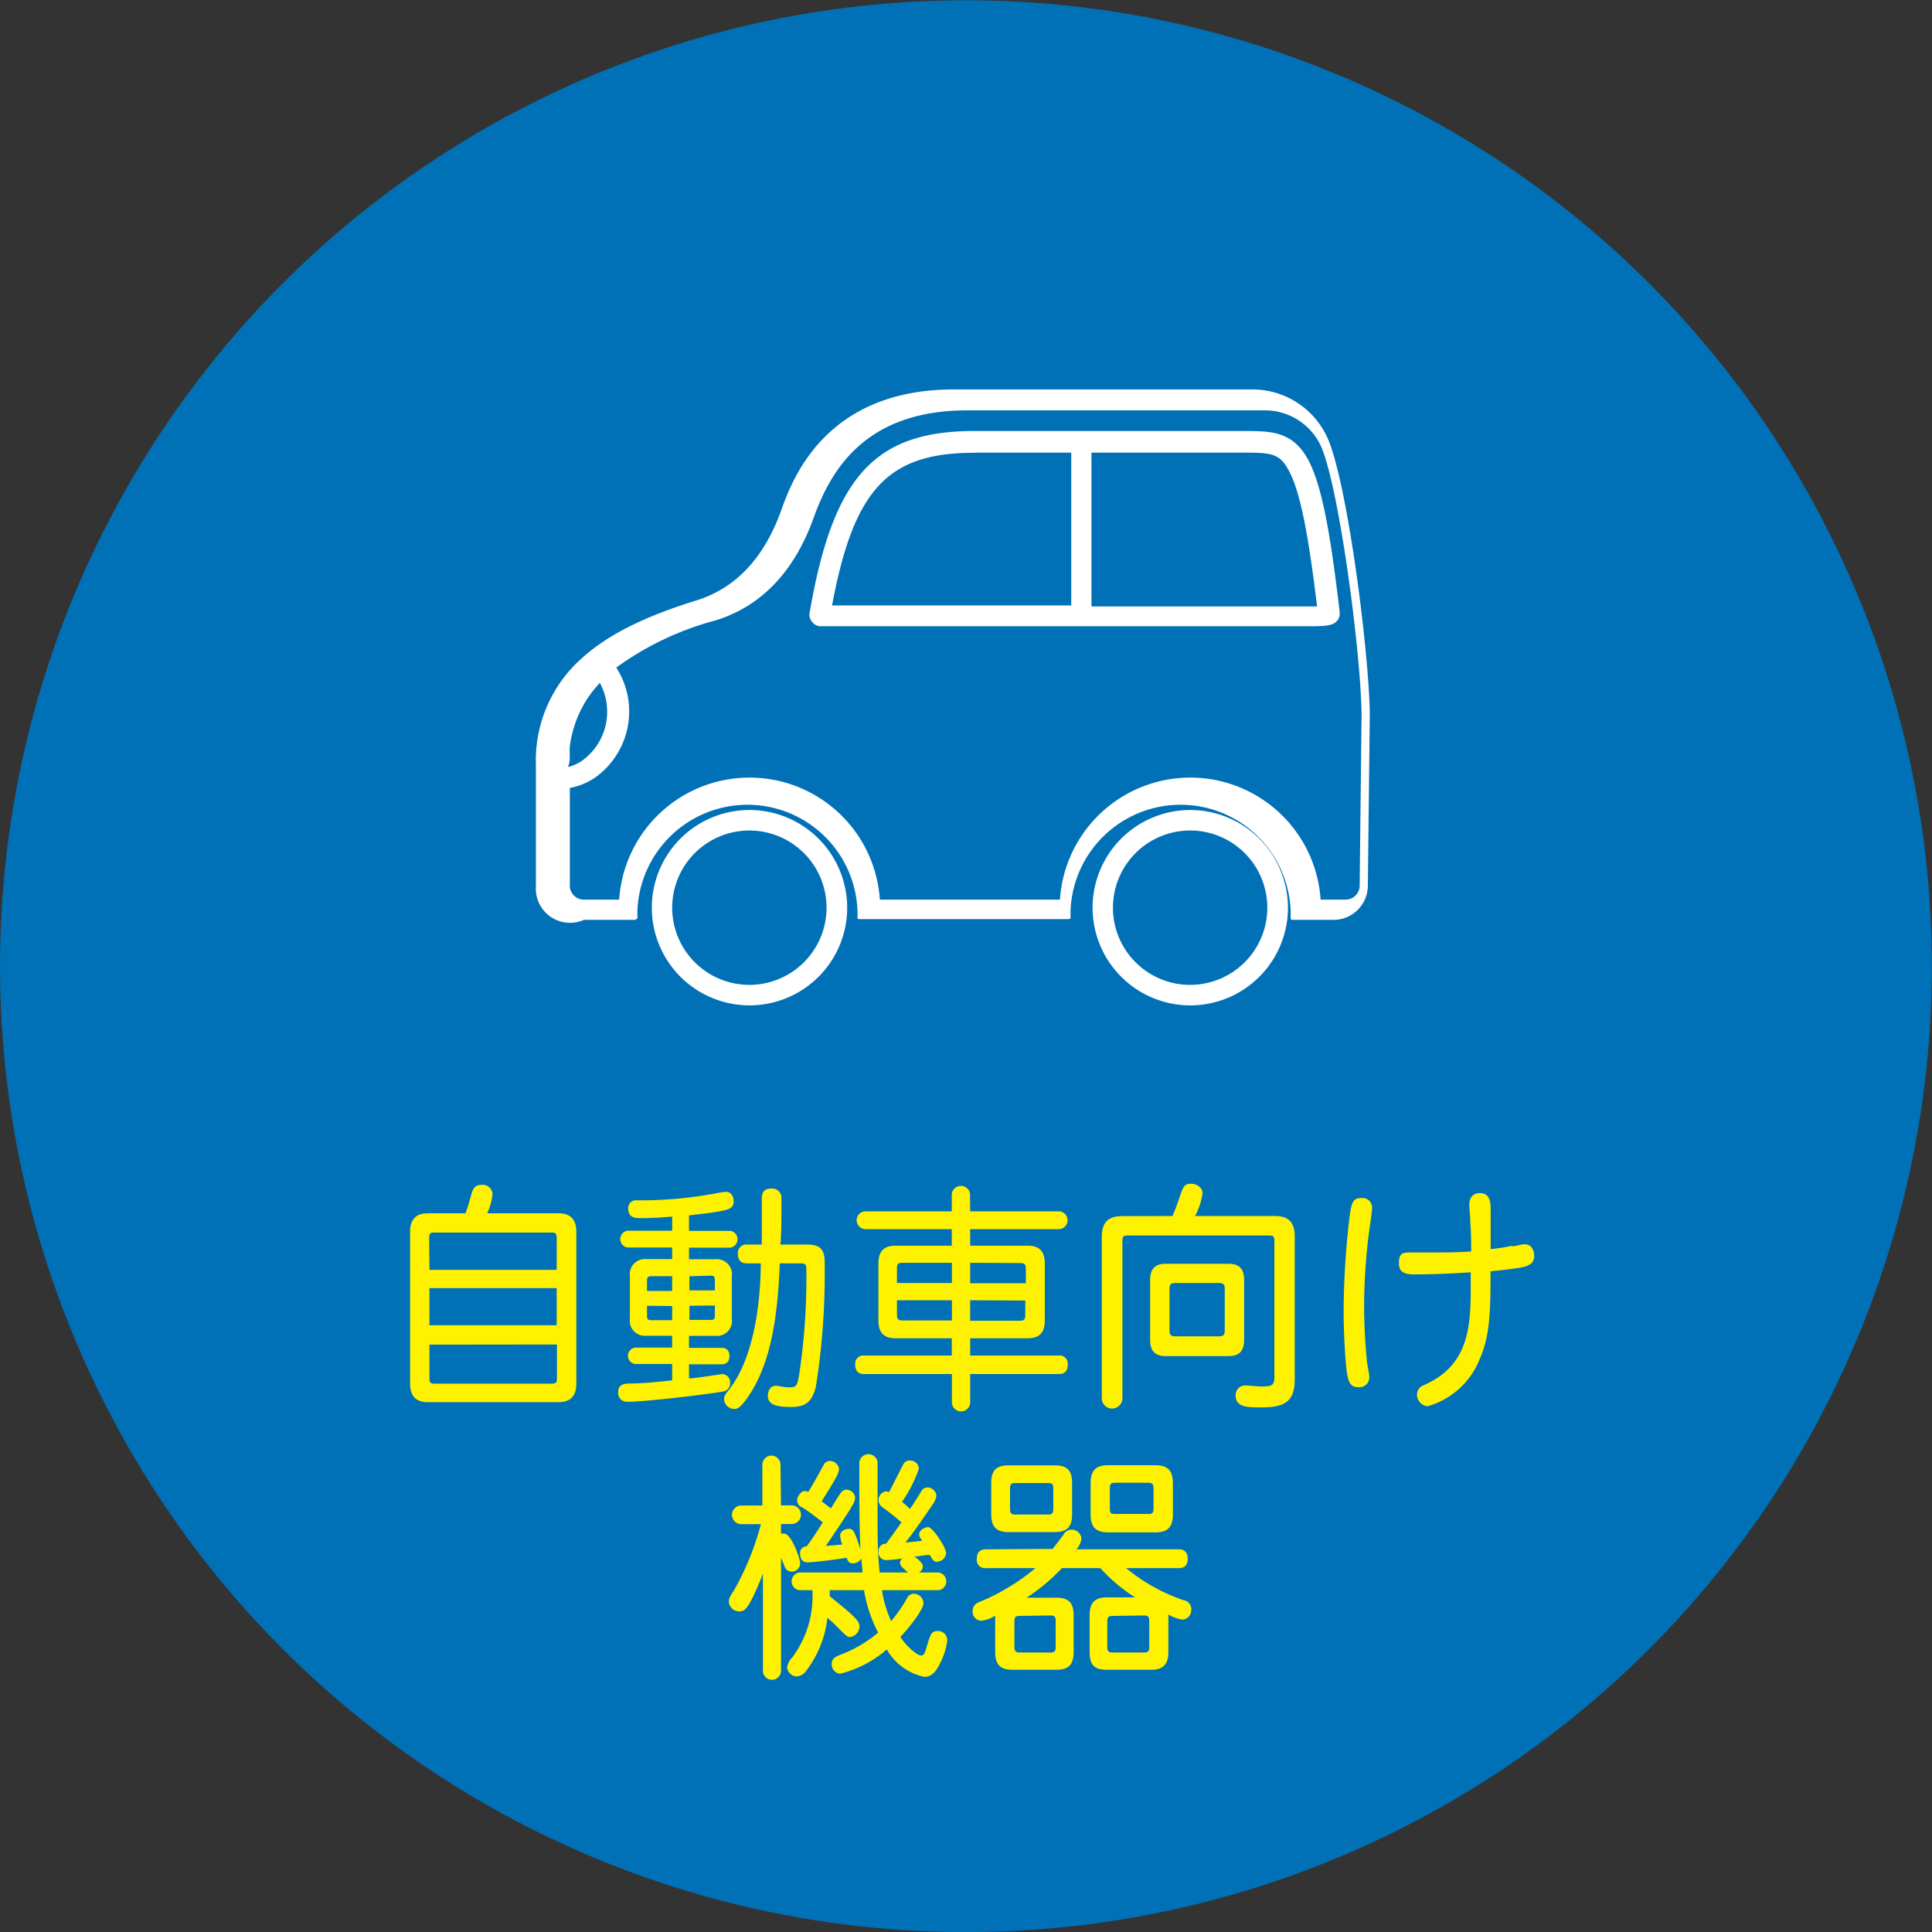 <svg xmlns="http://www.w3.org/2000/svg" width="136.67" height="136.67" viewBox="0 0 136.67 136.67">
	<rect x="0" y="0" width="136.67" height="136.67" fill="#333333" stroke="none"/>
	<defs>
		<style>
			.cls-1 {
				fill: #0071b7;
			}
			.cls-2 {
				fill: #fff200;
			}
			.cls-3 {
				fill: #fff;
			}
		</style>
	</defs>
	<circle class="cls-1" cx="526.21" cy="249.84" r="68.33" transform="translate(-513.7 91.95) rotate(-27.72)" />
	<path class="cls-2" d="M490.81,267.34c.19-.53.28-.85.42-1.36s.33-.65.71-.65a.69.69,0,0,1,.78.68,4.13,4.13,0,0,1-.38,1.33h5.07c.82,0,1.24.44,1.24,1.31v10.74c0,.87-.42,1.31-1.24,1.31h-9.28c-.82,0-1.24-.44-1.24-1.31V268.65c0-.87.42-1.31,1.24-1.31Zm-2.55,4h9v-2.25c0-.32-.07-.39-.38-.39h-8.27c-.31,0-.37.07-.37.39Zm0,1.29v2.63h9v-2.63Zm0,4V279c0,.32.06.39.37.39h8.27c.31,0,.38-.07.38-.39v-2.38Z" transform="translate(-457.88 -181.51)" />
	<path class="cls-2" d="M506.62,268.58h2.91a.6.6,0,0,1,0,1.19h-2.91v.82h1.87a1.07,1.07,0,0,1,1.16,1.22v3a1.06,1.06,0,0,1-1.16,1.2h-1.87v.85h2.32c.38,0,.54.24.54.58s-.16.58-.54.58h-2.32v1c.38,0,2.34-.31,2.36-.31a.59.59,0,0,1,.55.62.57.57,0,0,1-.49.61c-.49.12-5.33.73-6.76.73a.62.62,0,0,1-.67-.7c0-.49.39-.58.75-.59,1.12,0,2.2-.14,3.07-.22v-1.16h-2.55a.58.58,0,0,1,0-1.16h2.55V276H503.6a1.06,1.06,0,0,1-1.16-1.2v-3a1.07,1.07,0,0,1,1.16-1.22h1.83v-.82h-3.15a.6.6,0,0,1,0-1.19h3.15v-1c-.6.06-1.46.11-2.26.11-.57,0-.85-.16-.85-.7a.54.54,0,0,1,.56-.56,28.65,28.65,0,0,0,5.57-.48,5.33,5.33,0,0,1,.79-.12c.31,0,.54.26.54.67s-.22.56-.85.68c-.84.17-1.67.23-2.31.32Zm-1.19,3.21h-1.52c-.18,0-.26.09-.26.28v.76h1.78Zm-1.78,2.09v.75c0,.19.08.27.26.27h1.52v-1Zm3-2.09v1h1.8v-.76c0-.19-.08-.28-.26-.28Zm0,2.09v1h1.54c.18,0,.26-.08.26-.27v-.75Zm5.12-4.33c0-.56,0-1.51,0-3.25,0-.51.23-.71.65-.71a.66.66,0,0,1,.74.71c0,1.55,0,2.32-.07,3.25H515c.9,0,1.22.36,1.22,1.27v.57a50.19,50.19,0,0,1-.63,8.24c-.28,1.07-.74,1.41-1.74,1.41s-1.65-.15-1.65-.78c0-.41.22-.72.53-.72s.5.11,1,.11.54-.12.68-.87a45.63,45.63,0,0,0,.51-7.55c0-.25-.1-.35-.34-.35h-1.54c-.15,4.11-.72,7.47-2.48,9.77-.31.39-.49.53-.74.53a.73.73,0,0,1-.72-.68c0-.21.07-.33.3-.62,2.19-2.71,2.29-7.75,2.3-9h-1c-.44,0-.62-.28-.62-.67a.59.59,0,0,1,.64-.66Z" transform="translate(-457.88 -181.51)" />
	<path class="cls-2" d="M526.51,267.2h6.26a.63.63,0,0,1,0,1.26h-6.26v1.17h4.09c.8,0,1.19.41,1.19,1.25v4.06c0,.83-.39,1.24-1.19,1.24h-4.09v1.22h6.28a.57.57,0,0,1,.62.65c0,.41-.18.66-.62.66h-6.28v1.91a.65.65,0,1,1-1.29,0v-1.91H519c-.44,0-.62-.25-.62-.66a.57.57,0,0,1,.62-.65h6.21v-1.22h-4c-.8,0-1.19-.41-1.19-1.24v-4.06c0-.84.39-1.25,1.19-1.25h4v-1.17h-6.1a.63.63,0,0,1,0-1.26h6.1v-1.07a.65.65,0,1,1,1.29,0Zm-1.29,3.64h-3.48c-.34,0-.41.09-.41.43v1h3.89Zm0,2.65h-3.89v1c0,.34.08.43.41.43h3.48Zm1.29-2.65v1.45h3.94v-1c0-.34-.08-.43-.41-.43Zm0,2.65v1.45H530c.33,0,.41-.09.41-.43v-1Z" transform="translate(-457.88 -181.51)" />
	<path class="cls-2" d="M540.82,267.53c.22-.48.41-1.06.61-1.63s.34-.65.72-.65.8.27.8.66a4.91,4.91,0,0,1-.53,1.62h5.64c1,0,1.41.47,1.41,1.46v10.08c0,1.63-.75,2-2.39,2-.91,0-1.79,0-1.79-.84a.67.67,0,0,1,.7-.71c.32,0,.77.07,1.13.07.75,0,.91-.07.91-.7v-9.59c0-.32-.07-.39-.38-.39h-10c-.31,0-.37.07-.37.39v11.12a.73.73,0,1,1-1.46,0V269c0-1,.46-1.46,1.41-1.46Zm-1.58,4.54c0-.8.34-1.16,1.11-1.16h4.44c.76,0,1.1.36,1.1,1.16v4.21c0,.8-.34,1.16-1.1,1.16h-4.44c-.77,0-1.11-.36-1.11-1.16Zm1.78.2c-.31,0-.41.1-.41.42v2.93c0,.32.1.42.41.42h3.09c.31,0,.41-.1.41-.42v-2.93c0-.32-.1-.42-.41-.42Z" transform="translate(-457.88 -181.51)" />
	<path class="cls-2" d="M554.94,267c0,.12-.05.51-.1.85a41.61,41.61,0,0,0-.46,5.86,38.39,38.39,0,0,0,.21,4.2c.07.48.15.8.15,1a.69.69,0,0,1-.77.73c-.75,0-.8-.63-.93-2.28-.06-.92-.11-2-.11-3.1a58.68,58.68,0,0,1,.34-6c.18-1.58.23-2,.9-2A.68.68,0,0,1,554.94,267Zm9.93,2.68c.38-.06.67-.15.87-.15.43,0,.67.36.67.83,0,.7-.7.79-1.44.89s-1.19.15-1.65.19c0,2.51,0,4.5-.75,6.17a5.6,5.6,0,0,1-3.71,3.38.83.83,0,0,1-.74-.83.7.7,0,0,1,.45-.65c3.25-1.39,3.35-4.22,3.35-7,0-.31,0-.65,0-1-.59.05-2.37.15-4,.15-.71,0-1.08-.17-1.08-.8s.21-.75.73-.75l1.52,0c.84,0,1.93,0,2.86-.07,0-.78,0-1.31-.06-2,0-.53-.07-1-.07-1.29,0-.57.3-.84.74-.84.6,0,.77.43.77,1.12,0,.46,0,2.43,0,2.84A11.62,11.62,0,0,0,564.87,269.63Z" transform="translate(-457.88 -181.51)" />
	<path class="cls-2" d="M513.13,288h.75a.66.66,0,0,1,0,1.32h-.75V290a.93.93,0,0,1,.23,0c.49,0,1.12,1.75,1.12,2.09a.59.59,0,0,1-.62.6.54.54,0,0,1-.47-.34c-.08-.23-.17-.43-.26-.65v8a.64.64,0,1,1-1.28,0v-6.88c-.18.51-.46,1.13-.67,1.59-.44.87-.62,1.09-1,1.09a.74.74,0,0,1-.74-.65c0-.18,0-.32.36-.83a19.87,19.87,0,0,0,1.91-4.69h-1.39a.66.66,0,0,1,0-1.32h1.49v-2.89a.64.64,0,1,1,1.28,0Zm5.76,4.75c0-.3-.06-.66-.08-1a.67.67,0,0,1-.62.35c-.18,0-.34-.1-.41-.39-.62.09-2.19.32-2.81.32-.29,0-.49-.23-.49-.61a.46.46,0,0,1,.46-.52c.43-.57.83-1.19,1.14-1.7-.62-.5-1.32-1-1.52-1.09s-.29-.29-.29-.49.25-.63.52-.63a.44.44,0,0,1,.26.06c.22-.29,1.1-1.93,1.15-2a.5.5,0,0,1,.41-.19.65.65,0,0,1,.62.56c0,.31-.26.75-1.23,2.3.23.15.44.34.66.49.21-.32.47-.78.63-1s.26-.32.48-.32a.62.62,0,0,1,.6.53,1.06,1.06,0,0,1-.18.56c-.29.54-1.66,2.55-1.89,2.89l1.16-.1a2.81,2.81,0,0,1-.15-.62c0-.29.31-.49.62-.49s.39.15.82,1.45c-.08-1.65-.08-3.18-.08-6a.65.65,0,1,1,1.29,0c0,1.25,0,2.51,0,3.75s0,2.62.15,3.89h2l-.31-.28c-.13-.12-.25-.23-.25-.4a.41.41,0,0,1,.17-.32,8,8,0,0,1-1.15.12.53.53,0,0,1-.54-.59.51.51,0,0,1,.53-.57c.36-.47.73-1,1.09-1.51a15.88,15.88,0,0,0-1.26-1c-.26-.19-.36-.34-.36-.56a.62.62,0,0,1,.51-.63.61.61,0,0,1,.23.05c.18-.31.88-1.74,1-1.94a.49.49,0,0,1,.48-.29.61.61,0,0,1,.63.58,9.58,9.58,0,0,1-1.19,2.34c.2.16.39.34.56.5.31-.43.6-.92.78-1.21a.53.53,0,0,1,.46-.31.65.65,0,0,1,.63.58,1.36,1.36,0,0,1-.27.63c-.72,1.07-1.29,1.89-1.92,2.69l1.18-.12c-.05-.12-.21-.27-.21-.44v0c0-.31.37-.53.65-.53s1.26,1.4,1.26,1.87a.69.69,0,0,1-.64.58c-.24,0-.31-.12-.52-.49-.28,0-.75.1-1.09.12.37.27.6.49.6.69a.5.5,0,0,1-.28.44h1.39a.63.63,0,0,1,0,1.25h-4a8.15,8.15,0,0,0,.65,2.19,11.16,11.16,0,0,0,1.13-1.63.53.53,0,0,1,.45-.31.7.7,0,0,1,.71.65c0,.51-1.15,1.9-1.64,2.41.48.71,1.2,1.31,1.46,1.31s.27-.22.44-.73c.23-.78.31-1,.73-1a.65.65,0,0,1,.69.65,4.63,4.63,0,0,1-.49,1.59c-.34.75-.7,1-1.13,1a4,4,0,0,1-2.66-1.94,7.9,7.9,0,0,1-3.3,1.72.66.66,0,0,1-.59-.71c0-.4.28-.51.95-.77A8.84,8.84,0,0,0,520,297,9.92,9.92,0,0,1,519,294h-2.43a3,3,0,0,1,0,.42c1.57,1.28,2.11,1.7,2.11,2.14a.76.76,0,0,1-.67.75c-.2,0-.26-.07-.92-.73-.21-.21-.45-.43-.68-.63a7.49,7.49,0,0,1-1.49,3.74.88.88,0,0,1-.69.41.71.71,0,0,1-.67-.63,1.27,1.27,0,0,1,.38-.73,7.28,7.28,0,0,0,1.41-4.74h-.92a.63.63,0,0,1,0-1.25Z" transform="translate(-457.88 -181.51)" />
	<path class="cls-2" d="M532.34,291.08c.26-.32.52-.68.77-1a.64.64,0,0,1,.57-.36.69.69,0,0,1,.7.61,1.28,1.28,0,0,1-.36.78h7.26c.44,0,.62.27.62.67s-.18.66-.62.66h-3.74a13,13,0,0,0,4.1,2.28.62.62,0,0,1,.51.68.66.66,0,0,1-.62.68,2.68,2.68,0,0,1-1-.36v2.63c0,.9-.36,1.28-1.23,1.28h-3.12c-.9,0-1.22-.34-1.22-1.28v-2.56c0-.9.36-1.28,1.22-1.28h2a11.79,11.79,0,0,1-2.46-2.07H533a13.38,13.38,0,0,1-2.5,2.09h2.11c.87,0,1.22.37,1.22,1.27v2.55c0,.92-.35,1.28-1.22,1.28h-3.11c-.86,0-1.22-.36-1.22-1.28v-2.55a2.13,2.13,0,0,1-1,.36.64.64,0,0,1-.6-.7.67.67,0,0,1,.45-.61,15.28,15.28,0,0,0,4-2.41h-3.52a.58.58,0,0,1-.63-.66c0-.4.18-.67.63-.67ZM528,286.42c0-.9.36-1.25,1.23-1.25h3.27c.86,0,1.22.35,1.22,1.25v2.2c0,.9-.36,1.27-1.22,1.27h-3.27c-.87,0-1.23-.37-1.23-1.27Zm1.72,0c-.31,0-.39.07-.39.39v1.43c0,.32.08.41.39.41H532c.31,0,.39-.09.39-.41v-1.43c0-.32-.08-.39-.39-.39Zm.31,9.4c-.31,0-.39.07-.39.41V298c0,.32.08.41.39.41h2.14c.31,0,.39-.09.39-.41V296.2c0-.34-.08-.41-.39-.41Zm5-9.38c0-.9.36-1.28,1.24-1.28h3.35c.87,0,1.23.38,1.23,1.28v2.19c0,.9-.36,1.28-1.23,1.28h-3.35c-.88,0-1.24-.38-1.24-1.28Zm1.57,9.38c-.31,0-.39.09-.39.41V298c0,.32.08.41.39.41h2.19c.31,0,.39-.09.39-.41V296.2c0-.32-.08-.41-.39-.41Zm.18-9.42c-.33,0-.39.09-.39.41v1.4c0,.34.06.4.39.4h2.3c.31,0,.4-.06.4-.4v-1.4c0-.32-.09-.41-.4-.41Z" transform="translate(-457.88 -181.51)" />
	<path class="cls-3" d="M499.19,246.58h3.37l.07,0,.07,0,.06,0,.06,0a.12.12,0,0,0,.05-.05l.05,0,.05-.06,0,0,0-.06,0-.07a85247994006.72,85247994006.72,0,0,1,0-.14s0-.05,0-.07v-.18a7.79,7.79,0,0,1,15.57,0v.08s0,0,0,0v0s0,0,0,.05a.17.17,0,0,0,0,.07s0,.05,0,.07a.25.25,0,0,1,0,.07l0,.07,0,.06a.1.1,0,0,0,0,0l0,.06,0,0,.06.05a.1.1,0,0,1,0,0l.07,0,.06,0,.07,0h14.5l.07,0,.06,0,.07,0,0,0,.06-.05.05,0a.21.21,0,0,0,0-.06.1.1,0,0,0,0,0,.21.21,0,0,0,0-.06l0-.07a.64.64,0,0,0,0-.07s0,0,0-.07a.17.17,0,0,0,0-.07s0,0,0-.05v0s0,0,0,0a.19.19,0,0,1,0-.08,7.79,7.79,0,0,1,15.57,0v.18a.17.17,0,0,1,0,.07.64.64,0,0,0,0,.07.14.14,0,0,0,0,.07l0,.07,0,.06,0,0,0,.06.05,0s0,0,0,.05l.06,0,.06,0,.07,0,.07,0h2.66a2.43,2.43,0,0,0,2.49-2.35l.14-12.28c-.09-4.55-1.5-15.47-2.83-19.06a5.82,5.82,0,0,0-5.41-3.83h0l-21.19,0c-9.15,0-11.46,6.46-12.22,8.59-1.21,3.35-3.22,5.48-6,6.34-3.75,1.16-6.33,2.47-8.13,4.12a9.64,9.64,0,0,0-3.21,7.53h0v8.55A2.42,2.42,0,0,0,499.19,246.58Zm9.3-21.18c3.24-1,5.57-3.44,6.94-7.24,1.17-3.27,3.57-7.62,10.85-7.62l21.19,0h0a4.36,4.36,0,0,1,4,2.89c1.18,3.18,2.63,13.79,2.73,18.55l-.14,12.27a1,1,0,0,1-1,.9H551.3a9.24,9.24,0,0,0-18.44,0H520.12a9.24,9.24,0,0,0-18.44,0h-2.49a1,1,0,0,1-1-.9v-7a4.76,4.76,0,0,0,1.68-.66,5.74,5.74,0,0,0,1.86-7.42l-.25-.44A21.24,21.24,0,0,1,508.49,225.4Zm-10.31,9.81c0-.09,0-.18,0-.26a1,1,0,0,0,0-.17c0-.13,0-.26,0-.39h0a8,8,0,0,1,2.15-4.59l0,.05a4.27,4.27,0,0,1-1.34,5.52,3.32,3.32,0,0,1-.91.4v-.09C498.17,235.51,498.17,235.36,498.18,235.21Z" transform="translate(-457.88 -181.51)" />
	<path class="cls-3" d="M515.87,225.81h32l.84,0c.82,0,1.45,0,1.93,0,1.29,0,1.57-.11,1.81-.37a.76.76,0,0,0,.2-.61c-.72-6.23-1.37-9.29-2.3-10.92-1.08-1.88-2.57-1.9-4.3-1.91H526.8c-7.06,0-10,3.25-11.65,12.88a.71.71,0,0,0,.16.59A.74.74,0,0,0,515.87,225.81ZM546,213.53c1.76,0,2.4.07,3,1.18.79,1.37,1.39,4.2,2.05,9.7-.68,0-1.81,0-2.37,0l-.89,0h-12.7V213.53Zm-19.21,0h6.87v10.81H516.74C518.28,216.09,520.71,213.54,526.8,213.54Z" transform="translate(-457.88 -181.51)" />
	<path class="cls-3" d="M510.9,238.81a6.91,6.91,0,1,0,6.91,6.91A6.92,6.92,0,0,0,510.9,238.81Zm0,12.37a5.46,5.46,0,1,1,5.45-5.46A5.46,5.46,0,0,1,510.9,251.18Z" transform="translate(-457.88 -181.51)" />
	<path class="cls-3" d="M542.08,238.81a6.91,6.91,0,1,0,6.91,6.91A6.92,6.92,0,0,0,542.08,238.81Zm0,12.37a5.46,5.46,0,1,1,5.45-5.46A5.46,5.46,0,0,1,542.08,251.18Z" transform="translate(-457.88 -181.51)" />
</svg>
